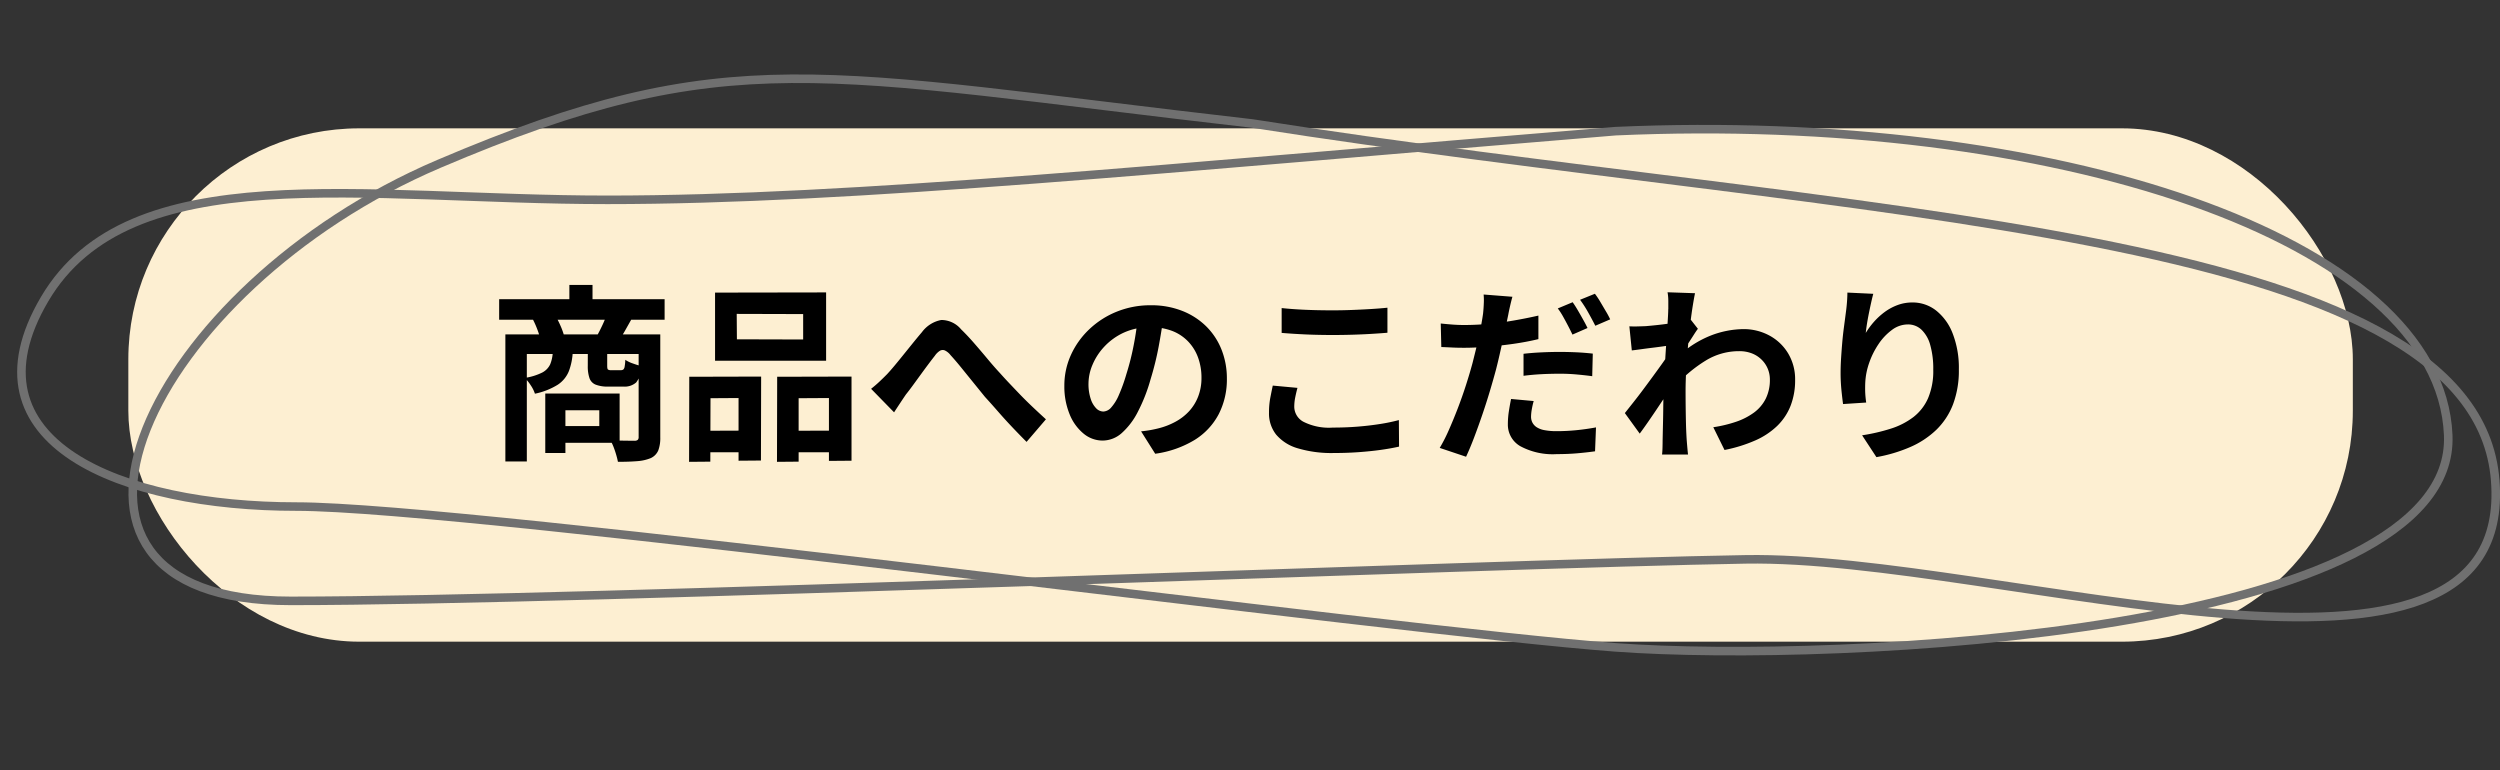 <svg xmlns="http://www.w3.org/2000/svg" width="292.201" height="90" viewBox="0 0 292.201 90">
  <rect x="0" y="0" width="292.201" height="90" fill="#333333" stroke="none"/>
  <g id="グループ_854" data-name="グループ 854" transform="translate(-430 -958)">
    <rect id="長方形_641" data-name="長方形 641" width="260" height="60" rx="27" transform="translate(445 973)" fill="#fdefd2"/>
    <path id="パス_18734" data-name="パス 18734" d="M1.342-17.028H20.68v2.4H1.342ZM9.548-18.7h2.706v3.1H9.548Zm-7.48,5.786h16.94v2.288H4.576V1.936H2.068Zm15.576,0h2.53V-.88A4.129,4.129,0,0,1,19.943.638a1.756,1.756,0,0,1-.869.9,5.087,5.087,0,0,1-1.606.363q-.946.077-2.244.077-.066-.352-.2-.814T14.718.253a5.192,5.192,0,0,0-.374-.781q.88.022,1.705.033t1.111.011a.558.558,0,0,0,.374-.1.443.443,0,0,0,.11-.341Zm-10.032,2H9.944A7.316,7.316,0,0,1,9.5-8.646a3.434,3.434,0,0,1-1.3,1.606A8.09,8.09,0,0,1,5.522-5.984a3.879,3.879,0,0,0-.495-.99,4.785,4.785,0,0,0-.693-.858A6.709,6.709,0,0,0,6.38-8.459a2.067,2.067,0,0,0,.935-.979A4.331,4.331,0,0,0,7.612-10.912Zm4.092-.022H13.97V-9.24q0,.352.088.429a.614.614,0,0,0,.374.077h1.122a.479.479,0,0,0,.3-.077.589.589,0,0,0,.154-.341,5.286,5.286,0,0,0,.077-.792,3.744,3.744,0,0,0,.891.429q.583.209,1.023.319A3.239,3.239,0,0,1,17.358-7.3a2.039,2.039,0,0,1-1.5.484H14.08A3.763,3.763,0,0,1,12.6-7.051a1.264,1.264,0,0,1-.7-.748A4.308,4.308,0,0,1,11.7-9.218ZM6.732-6.006H9.086V.946H6.732Zm1.452,0h7.238V-.242H8.184V-2.2h4.862V-4.048H8.184Zm-2.9-8.668,2.618-.44a9.917,9.917,0,0,1,.594,1.155,8.3,8.3,0,0,1,.418,1.133l-2.75.55a7.124,7.124,0,0,0-.341-1.166A10.868,10.868,0,0,0,5.28-14.674Zm8.6-.462,2.926.44-.737,1.309a10.1,10.1,0,0,1-.649,1.023L12.8-12.8q.286-.506.594-1.166A12.609,12.609,0,0,0,13.882-15.136Zm15.224-.176.022,2.97,7.744.022v-2.97ZM26.576-17.8l12.98-.022v7.986H26.576ZM23.562-7.964l8.4-.022-.022,9.812-2.618.022V-5.478l-3.278.022-.022,7.414L23.54,1.98Zm10.274,0,8.69-.022V1.848l-2.64.022V-5.478l-3.542.022V1.958l-2.53.022ZM24.64-1.65l5.786-.022V.858H24.64Zm10.384,0,6.16-.022.022,2.53H35.024Zm9.79-4.906q.506-.4.935-.8t.935-.913q.374-.4.858-.979t1.034-1.265l1.111-1.375q.561-.693,1.067-1.287A3.642,3.642,0,0,1,53.02-14.6a3.016,3.016,0,0,1,2.31,1.089q.748.726,1.551,1.65t1.573,1.848q.77.924,1.43,1.628.528.594,1.133,1.232T62.3-5.808q.682.7,1.43,1.408t1.518,1.408L62.986-.352q-.77-.77-1.628-1.672T59.675-3.872q-.825-.946-1.551-1.738-.66-.814-1.4-1.727T55.308-9.086q-.682-.836-1.21-1.408a1.807,1.807,0,0,0-.671-.55.654.654,0,0,0-.572.044,2.006,2.006,0,0,0-.583.572q-.33.418-.759.99t-.9,1.221L49.7-6.963q-.44.605-.814,1.067-.374.55-.737,1.1t-.649.99ZM79-15.07q-.22,1.672-.572,3.564a34.669,34.669,0,0,1-.946,3.828,19.664,19.664,0,0,1-1.5,3.828,8.391,8.391,0,0,1-1.881,2.475,3.378,3.378,0,0,1-2.233.869,3.482,3.482,0,0,1-2.233-.825,5.635,5.635,0,0,1-1.628-2.277,8.513,8.513,0,0,1-.605-3.3,8.617,8.617,0,0,1,.77-3.608,9.6,9.6,0,0,1,2.145-3,10.17,10.17,0,0,1,3.212-2.057,10.429,10.429,0,0,1,3.971-.748,9.79,9.79,0,0,1,3.685.66A8.294,8.294,0,0,1,84-13.838a7.926,7.926,0,0,1,1.782,2.728,9.092,9.092,0,0,1,.616,3.366,8.858,8.858,0,0,1-.946,4.136,7.82,7.82,0,0,1-2.8,3.014,12.028,12.028,0,0,1-4.631,1.628l-1.65-2.618Q77-1.65,77.484-1.738t.924-.2A8.372,8.372,0,0,0,80.377-2.7a6.145,6.145,0,0,0,1.6-1.232,5.39,5.39,0,0,0,1.067-1.727,5.961,5.961,0,0,0,.385-2.178,6.844,6.844,0,0,0-.4-2.376,5.349,5.349,0,0,0-1.166-1.881,5.138,5.138,0,0,0-1.87-1.232,6.929,6.929,0,0,0-2.53-.429,7.254,7.254,0,0,0-3.1.627,7.262,7.262,0,0,0-2.266,1.617,7.1,7.1,0,0,0-1.4,2.134,5.7,5.7,0,0,0-.473,2.178,5.5,5.5,0,0,0,.264,1.837,2.78,2.78,0,0,0,.649,1.1,1.187,1.187,0,0,0,.825.363,1.285,1.285,0,0,0,.913-.473,5.276,5.276,0,0,0,.891-1.441,19.494,19.494,0,0,0,.88-2.442,30.048,30.048,0,0,0,.858-3.388,34.479,34.479,0,0,0,.506-3.52ZM92.8-15.994q1.21.132,2.728.2t3.256.066q1.078,0,2.233-.044t2.233-.11q1.078-.066,1.914-.154v2.926q-.77.066-1.859.132t-2.266.1q-1.177.033-2.233.033-1.716,0-3.19-.066T92.8-13.09Zm1.848,9.328q-.154.572-.264,1.122a5.6,5.6,0,0,0-.11,1.1,2.015,2.015,0,0,0,1.067,1.738,6.613,6.613,0,0,0,3.443.682q1.5,0,2.882-.11t2.629-.308A21.056,21.056,0,0,0,106.5-2.9l.022,3.1q-.968.22-2.156.385t-2.563.264q-1.375.1-2.915.1a13.772,13.772,0,0,1-4.2-.55,5.184,5.184,0,0,1-2.53-1.6,3.973,3.973,0,0,1-.836-2.563,9.25,9.25,0,0,1,.154-1.76q.154-.792.286-1.408Zm25.124-10.648q-.132.462-.275,1.089t-.209,1q-.154.748-.385,1.826t-.5,2.277q-.264,1.2-.55,2.321-.308,1.144-.715,2.508t-.88,2.75q-.473,1.386-.957,2.662t-.946,2.266L111.276.352a18.664,18.664,0,0,0,1.045-2.046q.539-1.21,1.067-2.585t.968-2.75q.44-1.375.748-2.519.2-.792.4-1.606t.363-1.584q.165-.77.286-1.441t.187-1.155q.066-.616.088-1.232a7.164,7.164,0,0,0-.022-1.012Zm-5.61,3.3q1.342,0,2.794-.132t2.926-.385q1.474-.253,2.926-.583v2.75q-1.364.33-2.9.55t-3.036.341q-1.5.121-2.75.121-.792,0-1.43-.033t-1.232-.055l-.066-2.75q.858.088,1.474.132T114.158-14.014Zm6.908,3.366q.924-.11,2.046-.165t2.178-.055q.946,0,1.925.044t1.947.154L129.1-8.03q-.814-.11-1.793-.2t-1.991-.088q-1.144,0-2.178.055t-2.068.187Zm1.188,5.522a9.361,9.361,0,0,0-.22.968,5.141,5.141,0,0,0-.088.858,1.5,1.5,0,0,0,.154.682,1.459,1.459,0,0,0,.484.539,2.472,2.472,0,0,0,.913.352,7.376,7.376,0,0,0,1.463.121q1.1,0,2.244-.11t2.332-.33l-.11,2.794Q128.5.88,127.38.979t-2.442.1A7.978,7.978,0,0,1,120.7.154,2.891,2.891,0,0,1,119.24-2.42a9.906,9.906,0,0,1,.121-1.54q.121-.77.253-1.408Zm4.554-11.55q.286.4.605.946t.627,1.1q.308.55.506.968l-1.76.77q-.22-.462-.506-1.012t-.594-1.1a7.569,7.569,0,0,0-.616-.946Zm2.6-.99a9,9,0,0,1,.638.957q.33.561.649,1.1a9.342,9.342,0,0,1,.5.935l-1.738.748q-.352-.7-.836-1.562a13.631,13.631,0,0,0-.946-1.474Zm13.838,15.6a15.063,15.063,0,0,0,2.662-.638,7.76,7.76,0,0,0,2.1-1.078A4.546,4.546,0,0,0,149.38-5.4a4.938,4.938,0,0,0,.484-2.255,3.236,3.236,0,0,0-.242-1.232,3.214,3.214,0,0,0-.715-1.067,3.329,3.329,0,0,0-1.133-.737,4,4,0,0,0-1.5-.264,7.4,7.4,0,0,0-3.894,1.089,16.044,16.044,0,0,0-3.41,2.805v-3.124a12.138,12.138,0,0,1,3.993-2.6,10.865,10.865,0,0,1,3.773-.748,6.316,6.316,0,0,1,3.069.748A5.708,5.708,0,0,1,152-10.692a5.862,5.862,0,0,1,.814,3.1,8.174,8.174,0,0,1-.528,3.014,6.682,6.682,0,0,1-1.562,2.354,8.794,8.794,0,0,1-2.574,1.705A17.089,17.089,0,0,1,144.562.594Zm-4.994-9.548q-.352.022-.9.1t-1.177.154q-.627.077-1.265.165t-1.188.154l-.286-2.816q.484.022.913.011t1-.033q.528-.044,1.265-.121t1.5-.187q.759-.11,1.419-.242a7.921,7.921,0,0,0,1.034-.264l.88,1.122q-.2.264-.451.66t-.517.8q-.264.407-.462.715l-1.3,4.136q-.352.506-.869,1.276t-1.089,1.628q-.572.858-1.122,1.65t-.99,1.386l-1.738-2.4.968-1.221q.55-.693,1.133-1.474t1.155-1.562q.572-.781,1.067-1.474t.825-1.2l.044-.572Zm-.264-4.246v-.979a5.833,5.833,0,0,0-.088-1l3.212.11q-.11.506-.264,1.463t-.3,2.189q-.143,1.232-.264,2.585t-.2,2.7q-.077,1.342-.077,2.508,0,.9.011,1.826t.033,1.892q.022.968.088,2,.022.286.066.8t.088.891h-3.036q.044-.374.055-.869t.011-.759q.022-1.078.044-2t.033-1.958q.011-1.034.055-2.4.022-.506.066-1.287t.1-1.716q.055-.935.121-1.9t.121-1.815q.055-.847.088-1.452T137.984-15.862Zm23.958-1.8q-.11.4-.242.99t-.264,1.243q-.132.649-.231,1.265t-.143,1.078a8.9,8.9,0,0,1,.946-1.287,8.048,8.048,0,0,1,1.243-1.144,6.081,6.081,0,0,1,1.518-.825,4.96,4.96,0,0,1,1.749-.308,4.436,4.436,0,0,1,2.772.946A6.3,6.3,0,0,1,171.237-13a11.079,11.079,0,0,1,.715,4.18,11.2,11.2,0,0,1-.682,4.081,8.247,8.247,0,0,1-1.958,2.981A10.348,10.348,0,0,1,166.265.253a17.538,17.538,0,0,1-3.949,1.177l-1.672-2.552A21.908,21.908,0,0,0,164-1.9a8.62,8.62,0,0,0,2.64-1.353,5.656,5.656,0,0,0,1.716-2.211A8.156,8.156,0,0,0,168.96-8.8a10.131,10.131,0,0,0-.352-2.871,3.884,3.884,0,0,0-1.023-1.793,2.279,2.279,0,0,0-1.6-.616,3.1,3.1,0,0,0-1.848.638,6.576,6.576,0,0,0-1.573,1.661,9.3,9.3,0,0,0-1.1,2.211,8.051,8.051,0,0,0-.451,2.288q-.022.462-.011,1.012a11.119,11.119,0,0,0,.121,1.32l-2.706.176q-.088-.638-.187-1.6a20.278,20.278,0,0,1-.1-2.079q0-.77.055-1.65t.132-1.793q.077-.913.2-1.837t.231-1.76q.088-.638.132-1.254t.044-1.056Z" transform="translate(487 1010)"/>
    <path id="パス_18671" data-name="パス 18671" d="M-622.632,565.435c-50.756-5.811-61.219-9.709-95.064,4.716S-769.2,621.23-735.02,621.23s140.274-4.352,170.063-4.852,89.894,20.522,87.6-9.214S-552.131,576.53-622.632,565.435Z" transform="translate(1199 407)" fill="none" stroke="#707070" stroke-width="1"/>
    <path id="パス_18672" data-name="パス 18672" d="M-580.159,560.178c-52.086,4.263-89.2,8.027-117.85,8.027s-55.856-5.225-65.769,11.593,9,24.258,29.419,24.258,128.537,14.564,154.2,16.458,98.286-1.63,97.308-24.807S-529.353,557.9-580.159,560.178Z" transform="translate(1199 413.152)" fill="none" stroke="#707070" stroke-width="1"/>
  </g>
</svg>
